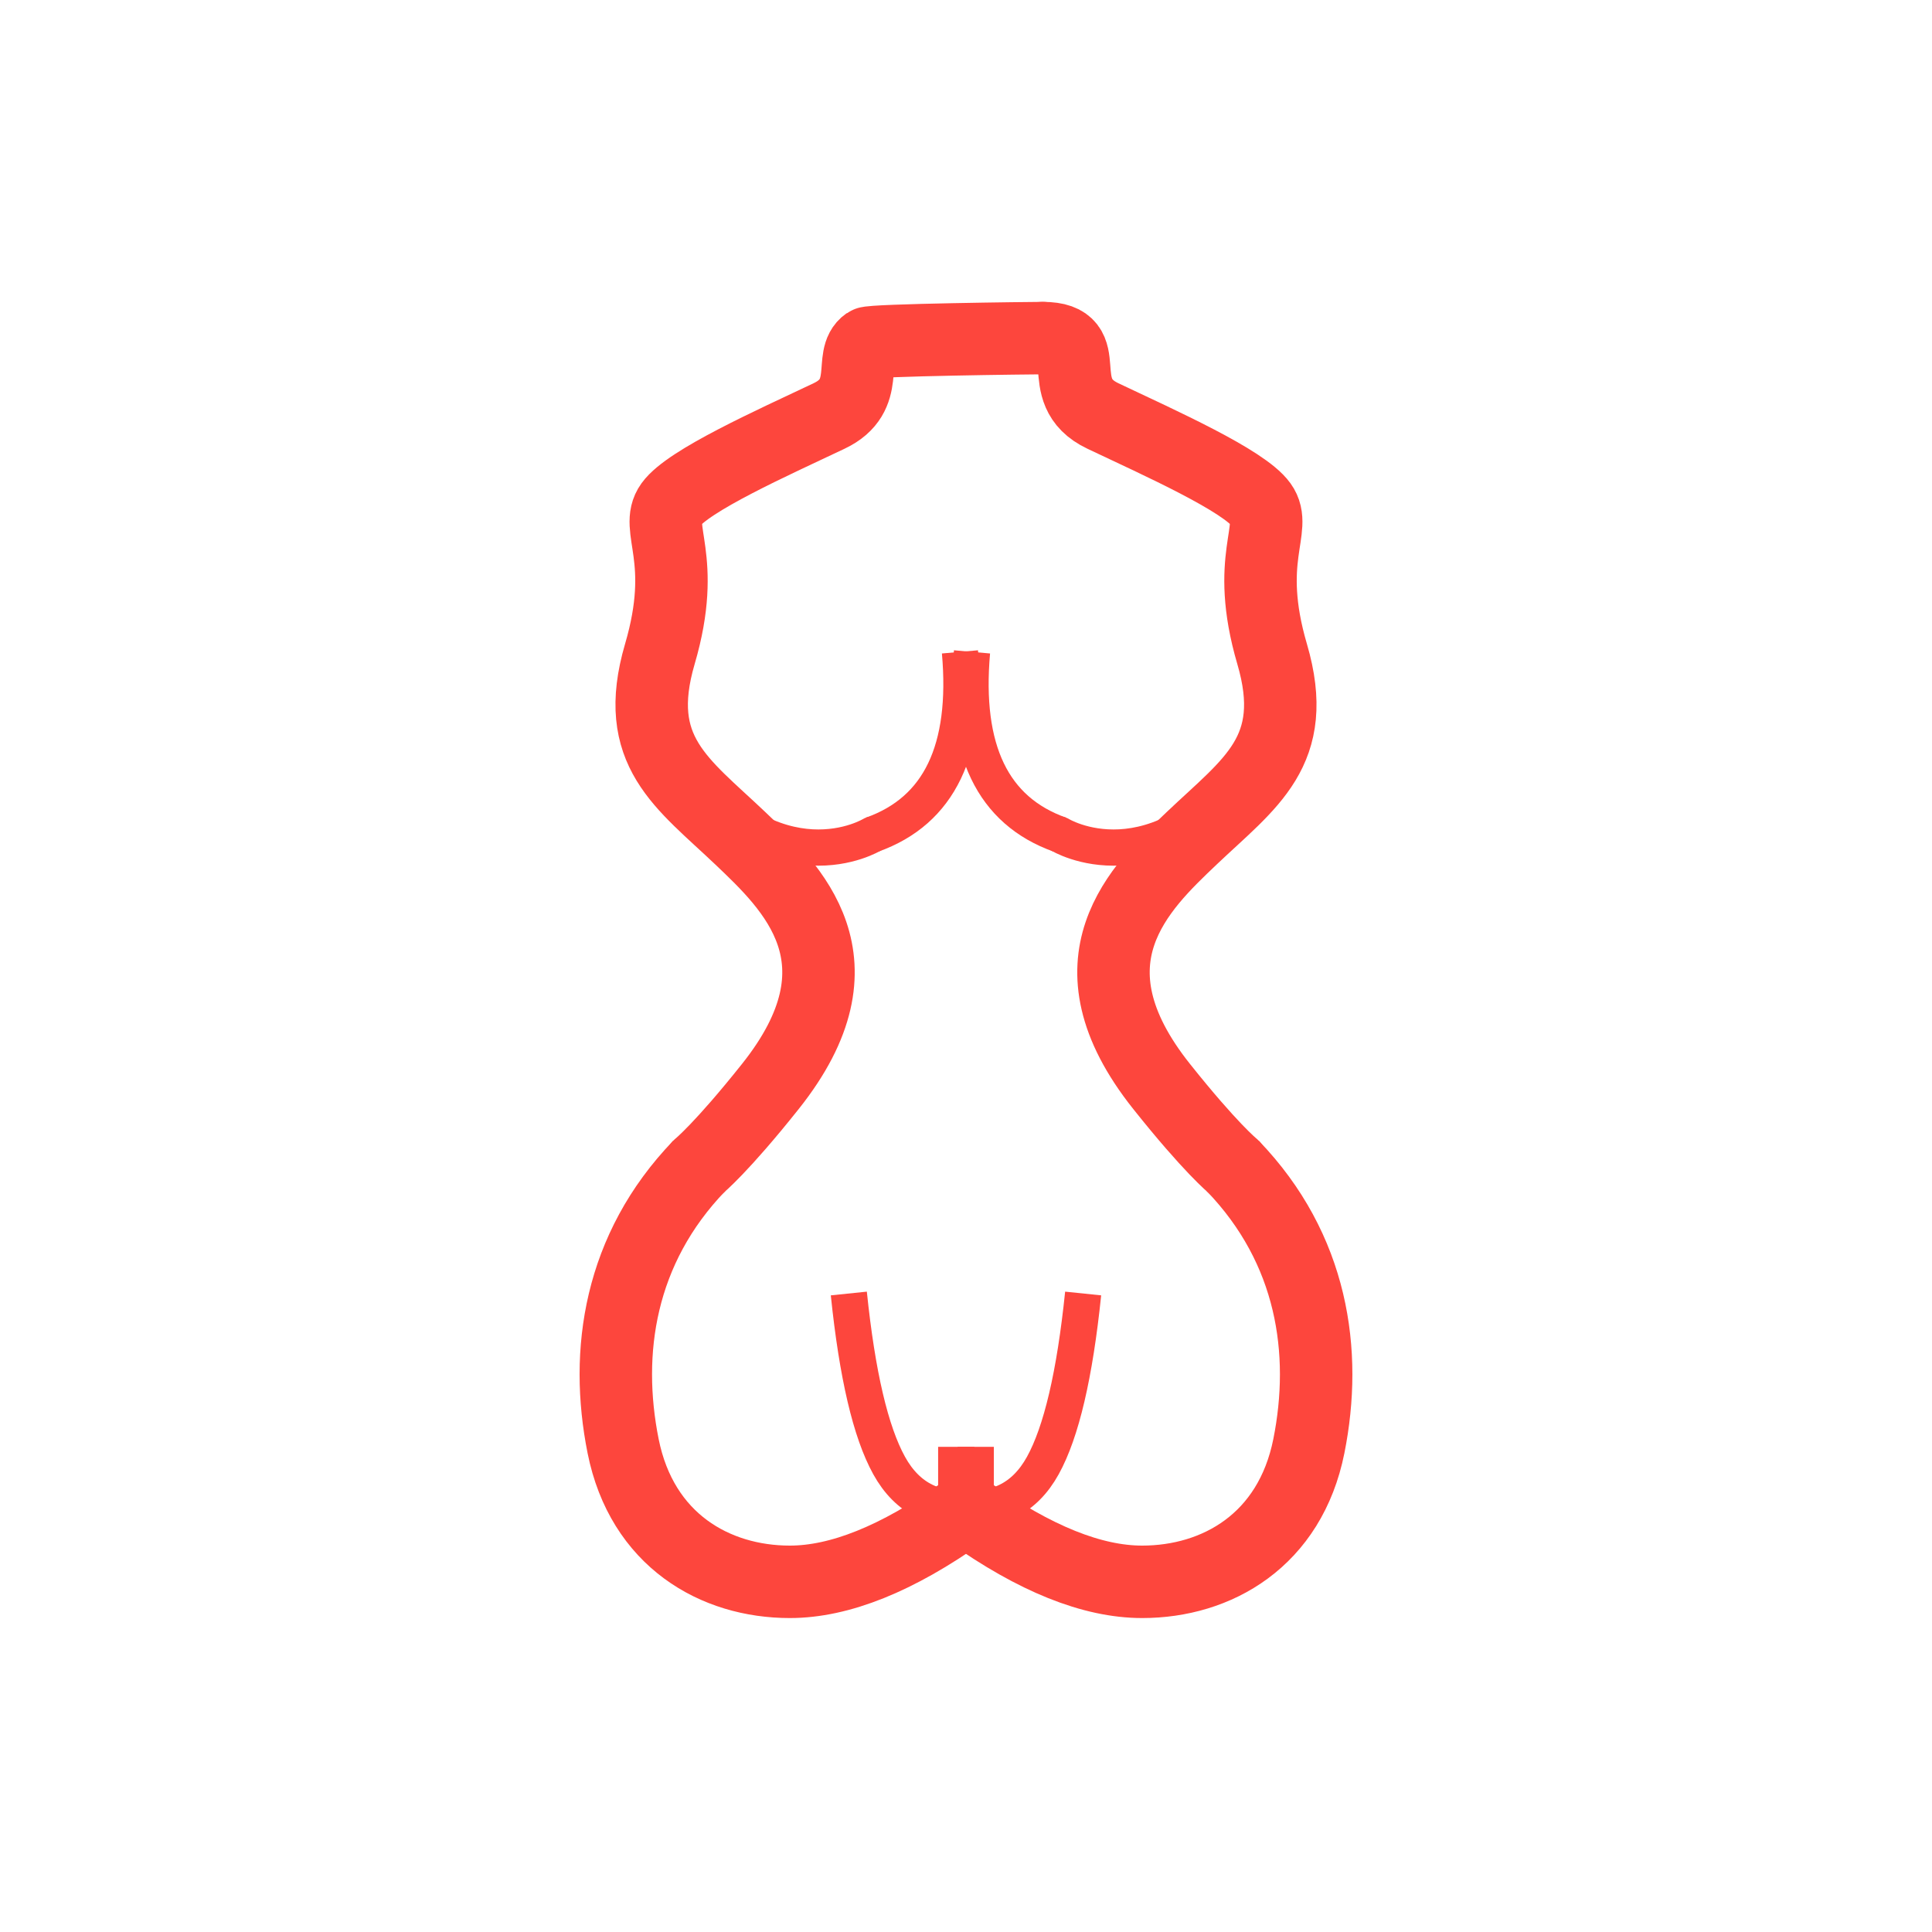 <?xml version="1.0" encoding="UTF-8"?>
<svg width="80px" height="80px" viewBox="0 0 80 80" version="1.1" xmlns="http://www.w3.org/2000/svg" xmlns:xlink="http://www.w3.org/1999/xlink">
    <title>Guminő, szexbaba</title>
    <g id="Guminő,-szexbaba" stroke="none" stroke-width="1" fill="none" fill-rule="evenodd">
        <g id="Group-80" transform="translate(25.5, 14)" stroke="#FD463D">
            <g id="Group-78" transform="translate(0, 0)">
                <g id="3-szexi-body">
                    <path d="M17.683,0 C17.245,0 10.595,0.076 10.408,0.206 C9.594,0.774 10.628,2.374 8.83,3.225 C6.448,4.353 2.994,5.898 2.279,6.891 C1.564,7.884 2.994,9.092 1.823,13.082 C0.643,17.11 2.743,18.418 5.156,20.713 C7.282,22.736 10.535,25.792 6.401,30.986 C4.374,33.532 3.452,34.28 3.452,34.28" id="Path" stroke-width="3" stroke-linecap="round" stroke-linejoin="round"></path>
                    <path d="M10.618,20.559 C10.618,20.559 6.647,23.004 2.478,17.463" id="Stroke-33" stroke-width="1.5" stroke-linecap="round" stroke-linejoin="round"></path>
                    <path d="M14.25,12.993 C14.608,17.046 13.397,19.568 10.618,20.559" id="Path-34" stroke-width="1.5"></path>
                    <path d="M14.348,48.629 C11.65,50.543 9.269,51.5 7.205,51.5 C4.109,51.5 1.082,49.778 0.302,45.88 C-0.478,41.981 0.143,37.717 3.452,34.28" id="Path-35" stroke-width="3"></path>
                </g>
                <path d="M9.648,39.561 C9.995,42.925 10.552,45.3 11.317,46.684 C12.082,48.069 13.278,48.649 14.903,48.423 L14.903,45.911" id="Path-36" stroke-width="1.5"></path>
            </g>
            <g id="Group-78-Copy" transform="translate(21.548, 25.75) scale(-1, 1) translate(-21.548, -25.75)translate(14.097, 0)">
                <g id="3-szexi-body-copy-2">
                    <path d="M11.317,0 C8.97,0 11.04,2.179 8.83,3.225 C6.448,4.353 2.994,5.898 2.279,6.891 C1.564,7.884 2.994,9.092 1.823,13.082 C0.643,17.11 2.743,18.418 5.156,20.713 C7.282,22.736 10.535,25.792 6.401,30.986 C4.374,33.532 3.452,34.28 3.452,34.28" id="Path" stroke-width="3" stroke-linecap="round" stroke-linejoin="round"></path>
                    <path d="M10.618,20.559 C10.618,20.559 6.647,23.004 2.478,17.463" id="Stroke-33" stroke-width="1.5" stroke-linecap="round" stroke-linejoin="round"></path>
                    <path d="M14.25,12.993 C14.608,17.046 13.397,19.568 10.618,20.559" id="Path-34" stroke-width="1.5"></path>
                    <path d="M14.348,48.629 C11.65,50.543 9.269,51.5 7.205,51.5 C4.109,51.5 1.082,49.778 0.302,45.88 C-0.478,41.981 0.143,37.717 3.452,34.28" id="Path-35" stroke-width="3"></path>
                </g>
                <path d="M9.648,39.561 C9.995,42.925 10.552,45.3 11.317,46.684 C12.082,48.069 13.278,48.649 14.903,48.423 L14.903,45.911" id="Path-36" stroke-width="1.5"></path>
            </g>
        </g>
    </g>
</svg>